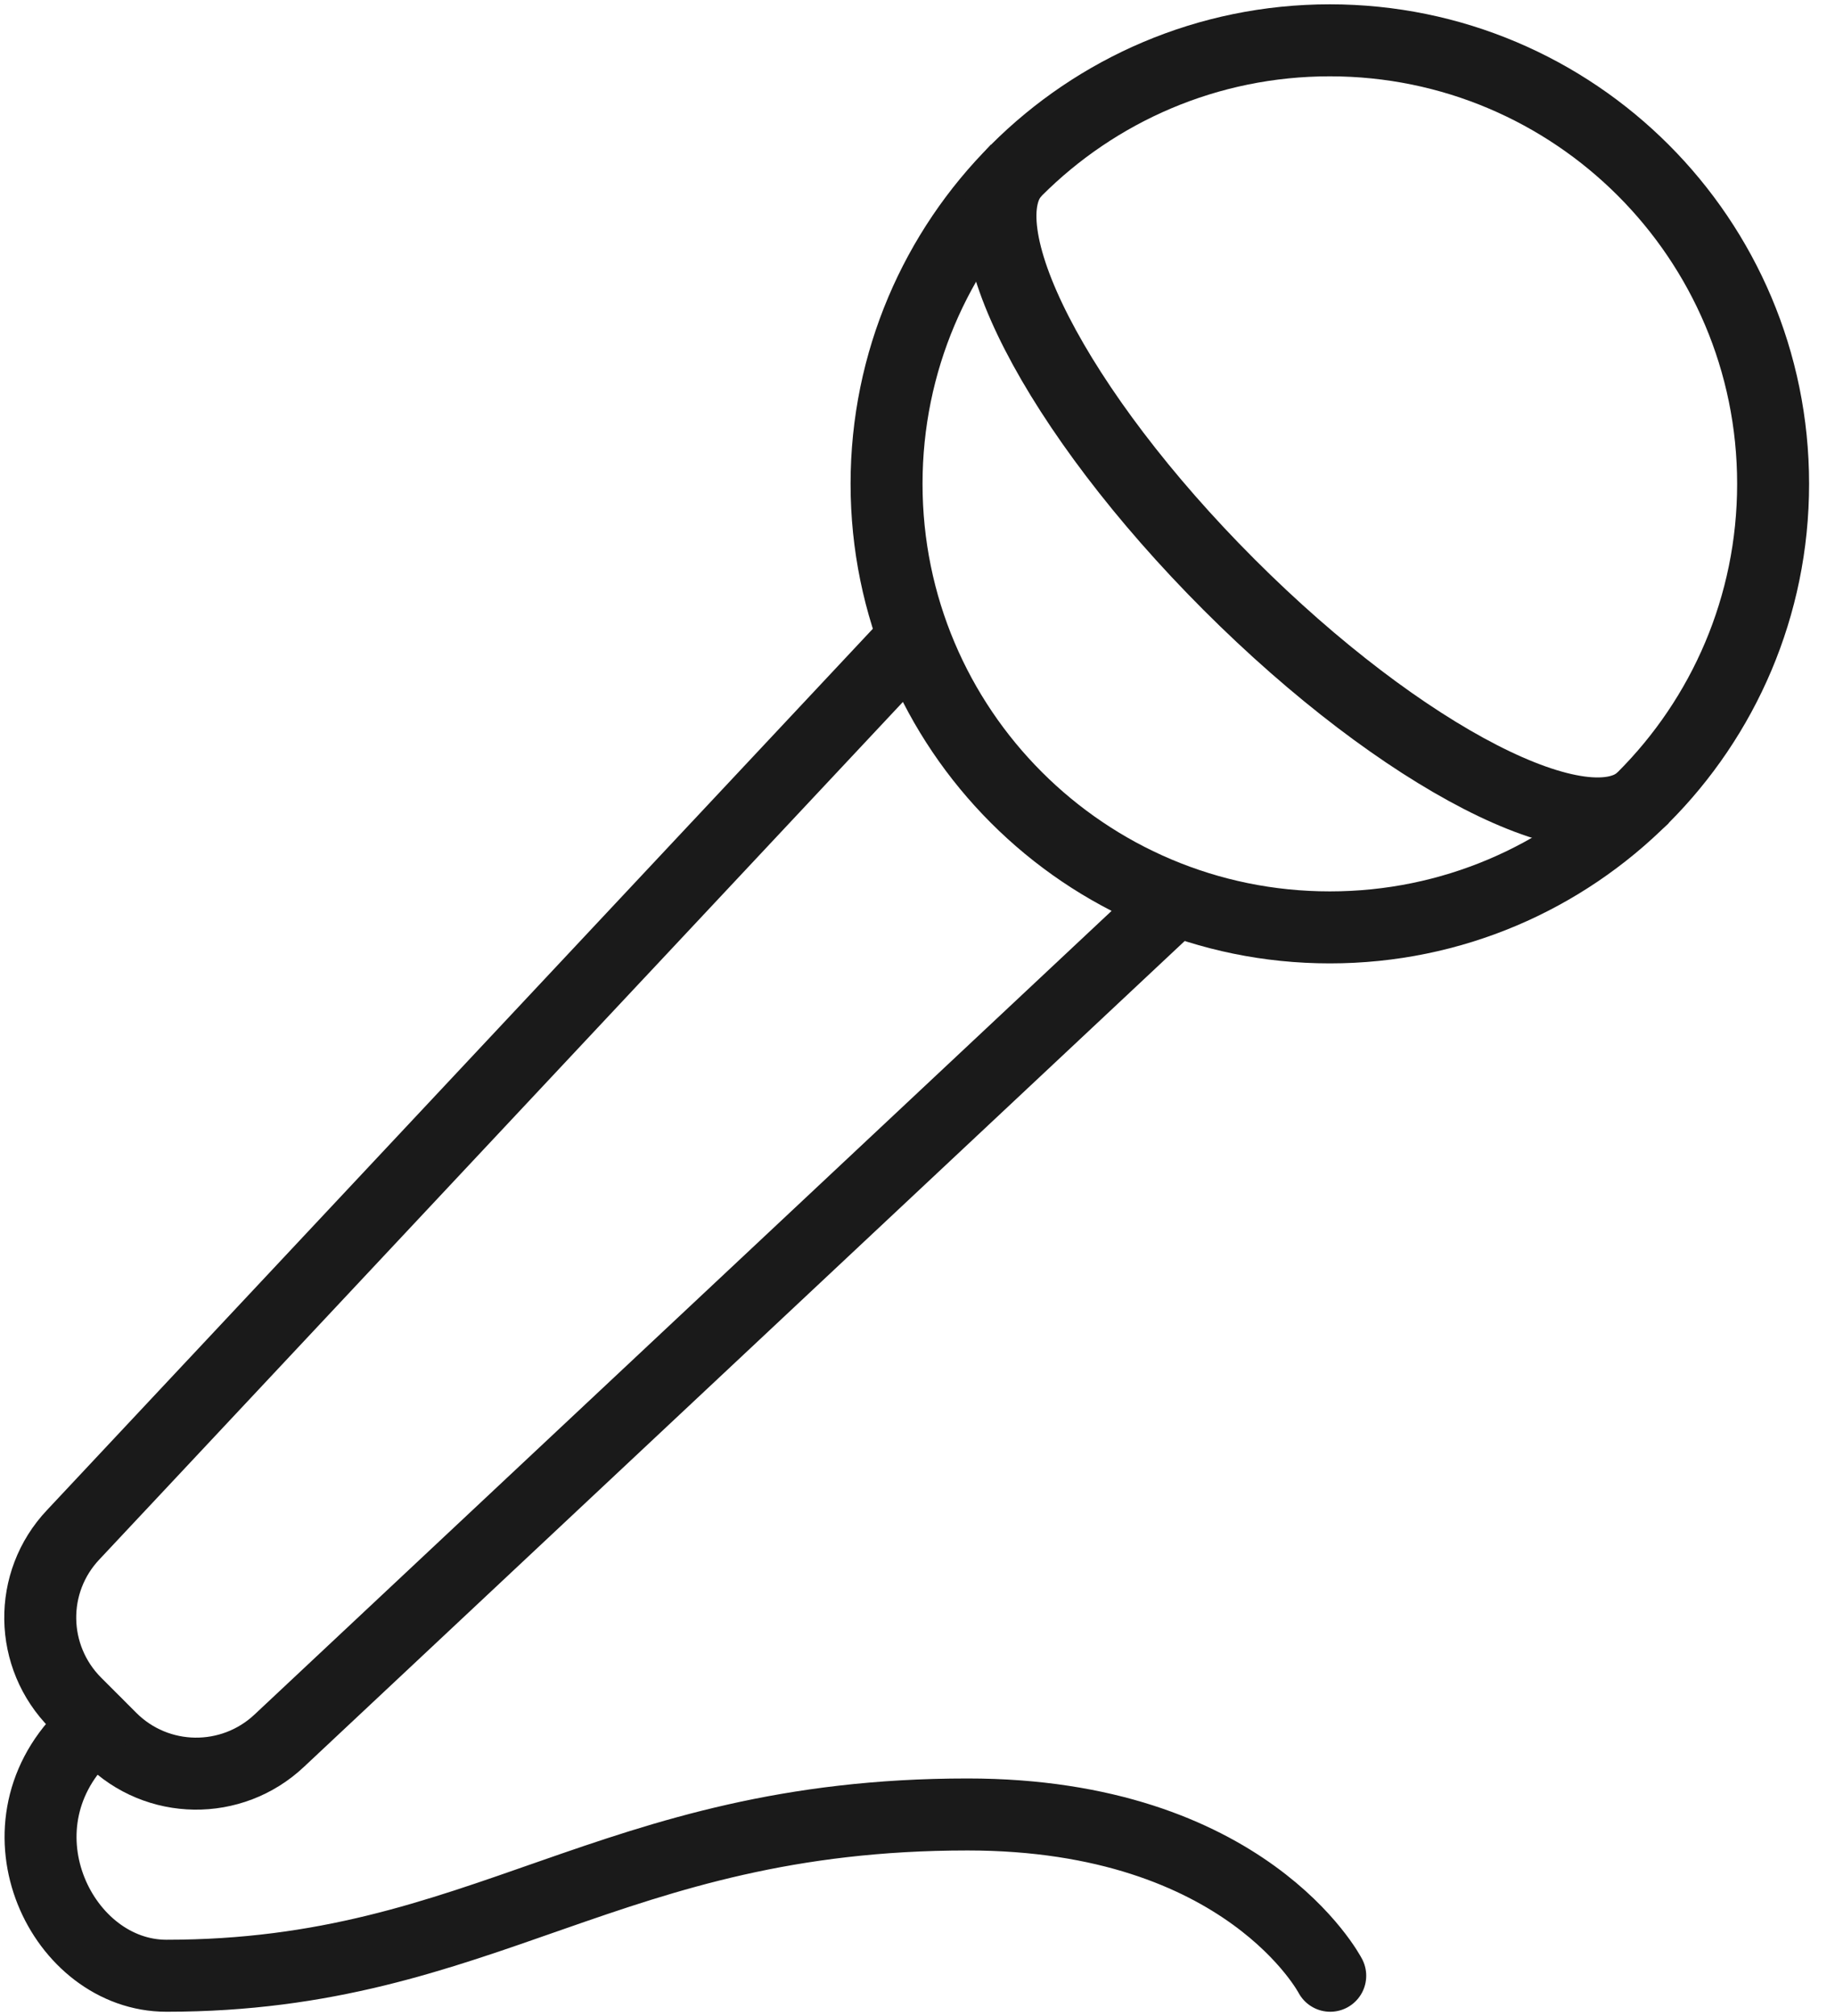 <svg width="51" height="56" viewBox="0 0 51 56" fill="none" xmlns="http://www.w3.org/2000/svg">
<g clip-path="url(#clip0_91_141)">
<path d="M2.318 48.216L2.666 47.88" stroke="#1A1A1A" stroke-width="2" stroke-miterlimit="10"/>
<path d="M36.96 25.76C43.764 25.76 49.28 20.244 49.28 13.44C49.28 6.636 43.764 1.12 36.96 1.12C30.156 1.12 24.64 6.636 24.64 13.44C24.64 20.244 30.156 25.76 36.96 25.76Z" stroke="#1A1A1A" stroke-width="2" stroke-miterlimit="10"/>
<path d="M28.247 4.726C26.701 6.272 29.344 11.424 34.16 16.24C38.976 21.056 44.128 23.699 45.674 22.154" stroke="#1A1A1A" stroke-width="2" stroke-miterlimit="10"/>
<path d="M25.413 17.696L2.038 42.627C0.784 43.949 0.818 46.021 2.106 47.309L3.08 48.283C4.368 49.571 6.44 49.594 7.762 48.35L32.704 24.976" stroke="#1A1A1A" stroke-width="2" stroke-miterlimit="10"/>
<path d="M2.666 47.88L2.33 48.216C-0.269 50.814 1.736 54.88 4.626 54.88C13.496 54.88 16.901 50.4 26.891 50.4C34.642 50.4 36.971 54.88 36.971 54.88" stroke="#1A1A1A" stroke-width="2" stroke-miterlimit="10" stroke-linecap="round"/>
</g>
<defs>
<clipPath id="clip0_91_141">
<rect width="50.4" height="56" fill="white"/>
</clipPath>
</defs>
</svg>
